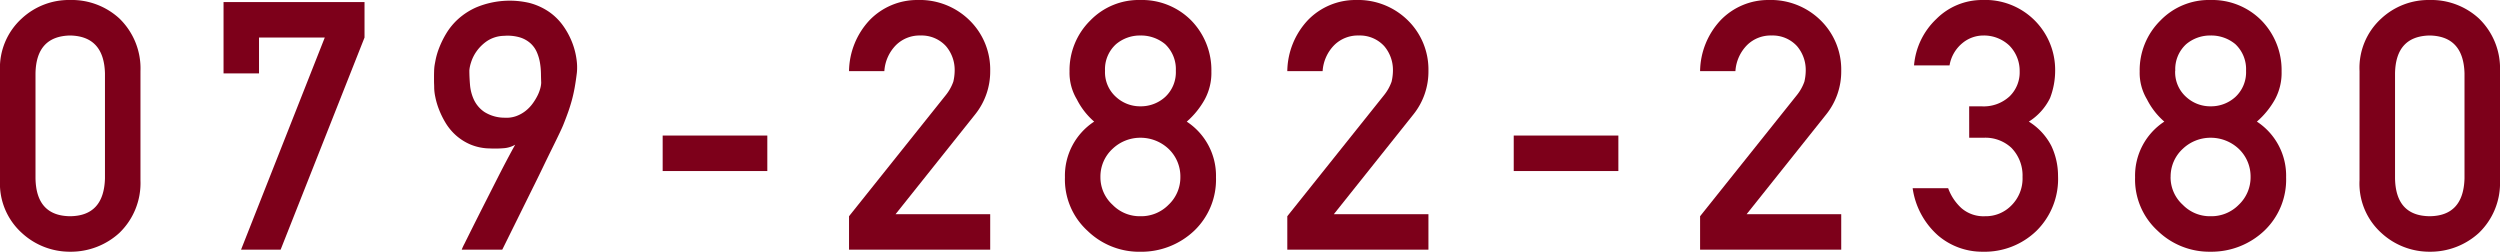 <svg xmlns="http://www.w3.org/2000/svg" viewBox="0 0 205.261 20.667"><defs><style>.cls-1{fill:#7d001a;}</style></defs><title>tel</title><g id="レイヤー_2" data-name="レイヤー 2"><g id="文字_写真" data-name="文字・写真"><path class="cls-1" d="M0,5.843A5.482,5.482,0,0,1,1.8,1.506,5.691,5.691,0,0,1,5.759,0,5.785,5.785,0,0,1,9.79,1.506a5.707,5.707,0,0,1,1.743,4.337v8.968A5.685,5.685,0,0,1,9.79,19.133a5.9,5.9,0,0,1-4.031,1.534A5.8,5.8,0,0,1,1.8,19.133,5.462,5.462,0,0,1,0,14.811Zm8.618.181Q8.536,2.97,5.759,2.915,2.97,2.971,2.915,6.024v8.619q.055,3.081,2.844,3.11,2.775-.028,2.859-3.11Z"/><path class="cls-1" d="M18.354.168H29.929V3.082L23.04,20.5H19.791L26.666,3.082h-5.4V6.024H18.354Z"/><path class="cls-1" d="M37.908,20.5a4.731,4.731,0,0,1,.237-.509q.252-.51.656-1.318t.906-1.8l.99-1.952q.487-.963.914-1.772t.69-1.268a2.191,2.191,0,0,1-.913.285,8.574,8.574,0,0,1-1.179.021,4.237,4.237,0,0,1-1.61-.334,4.381,4.381,0,0,1-1.193-.767,4.5,4.5,0,0,1-.837-1.025,6.942,6.942,0,0,1-.536-1.1,6.04,6.04,0,0,1-.293-1,4.056,4.056,0,0,1-.091-.732c0-.056,0-.159-.007-.307s-.007-.313-.007-.5,0-.364.007-.551a3.936,3.936,0,0,1,.035-.474c.009-.065.039-.23.091-.5a6.016,6.016,0,0,1,.285-.956,7.706,7.706,0,0,1,.586-1.192,5.285,5.285,0,0,1,.983-1.191A5.626,5.626,0,0,1,39.114.6,7.151,7.151,0,0,1,43.452.237,5.169,5.169,0,0,1,45.118,1a4.748,4.748,0,0,1,1.157,1.172,6.324,6.324,0,0,1,.719,1.359,6.033,6.033,0,0,1,.341,1.339,4.544,4.544,0,0,1,.028,1.108q-.084.684-.181,1.221t-.23,1.025c-.089.326-.188.646-.3.962s-.242.661-.391,1.032c-.037.1-.137.326-.3.67s-.367.764-.613,1.261-.516,1.051-.809,1.66-.593,1.22-.9,1.833q-1.074,2.177-2.4,4.854Zm.628-14.727q0,.545.055,1.2a3.6,3.6,0,0,0,.328,1.234,2.515,2.515,0,0,0,.858.99,3.118,3.118,0,0,0,1.645.467,2.381,2.381,0,0,0,.963-.132,2.783,2.783,0,0,0,.767-.426,3.089,3.089,0,0,0,.578-.6,4.5,4.5,0,0,0,.405-.662,3.142,3.142,0,0,0,.23-.608,1.964,1.964,0,0,0,.07-.445c-.01-.232-.017-.493-.021-.781a5.8,5.8,0,0,0-.084-.879,3.661,3.661,0,0,0-.258-.858,2.126,2.126,0,0,0-.516-.717,2.338,2.338,0,0,0-.858-.482,3.582,3.582,0,0,0-1.3-.133,2.63,2.63,0,0,0-1.416.433,3.46,3.46,0,0,0-.872.864,3.248,3.248,0,0,0-.446.921A2.807,2.807,0,0,0,38.536,5.773Z"/><path class="cls-1" d="M54.408,11.129H63v2.914H54.408Z"/><path class="cls-1" d="M69.709,17.753l7.935-9.93a3.791,3.791,0,0,0,.627-1.115,4.1,4.1,0,0,0,.112-.921,3.014,3.014,0,0,0-.711-1.994,2.708,2.708,0,0,0-2.092-.878,2.757,2.757,0,0,0-1.994.767,3.337,3.337,0,0,0-.977,2.161h-2.9a6.241,6.241,0,0,1,1.7-4.2A5.437,5.437,0,0,1,75.357,0,5.822,5.822,0,0,1,79.61,1.674,5.654,5.654,0,0,1,81.3,5.815,5.625,5.625,0,0,1,80.07,9.386l-6.54,8.2H81.3V20.5H69.709Z"/><path class="cls-1" d="M87.436,14.559a5.3,5.3,0,0,1,2.4-4.574,5.956,5.956,0,0,1-1.422-1.827,4.231,4.231,0,0,1-.6-2.287,5.733,5.733,0,0,1,1.715-4.2A5.543,5.543,0,0,1,93.627,0,5.688,5.688,0,0,1,97.8,1.674a5.837,5.837,0,0,1,1.66,4.2,4.577,4.577,0,0,1-.544,2.287,6.8,6.8,0,0,1-1.478,1.827,5.307,5.307,0,0,1,2.4,4.574,5.8,5.8,0,0,1-1.8,4.393,6.306,6.306,0,0,1-4.407,1.715,6.089,6.089,0,0,1-4.336-1.715A5.7,5.7,0,0,1,87.436,14.559Zm2.914-.028a3.05,3.05,0,0,0,1,2.287,3.1,3.1,0,0,0,2.273.935,3.143,3.143,0,0,0,2.315-.935,3.088,3.088,0,0,0,.976-2.287,3.125,3.125,0,0,0-.976-2.315,3.354,3.354,0,0,0-2.315-.906,3.3,3.3,0,0,0-2.273.906A3.086,3.086,0,0,0,90.35,14.531Zm.377-8.716a2.719,2.719,0,0,0,.906,2.148,2.912,2.912,0,0,0,1.994.766,2.968,2.968,0,0,0,2.037-.766,2.772,2.772,0,0,0,.878-2.148,2.826,2.826,0,0,0-.878-2.189,3.105,3.105,0,0,0-2.037-.711,3.044,3.044,0,0,0-1.994.711A2.772,2.772,0,0,0,90.727,5.815Z"/><path class="cls-1" d="M105.693,17.753l7.935-9.93a3.791,3.791,0,0,0,.627-1.115,4.1,4.1,0,0,0,.112-.921,3.014,3.014,0,0,0-.711-1.994,2.708,2.708,0,0,0-2.092-.878,2.757,2.757,0,0,0-1.994.767,3.337,3.337,0,0,0-.977,2.161h-2.9a6.237,6.237,0,0,1,1.7-4.2A5.437,5.437,0,0,1,111.341,0a5.822,5.822,0,0,1,4.253,1.674,5.654,5.654,0,0,1,1.687,4.141,5.625,5.625,0,0,1-1.227,3.571l-6.54,8.2h7.767V20.5H105.693Z"/><path class="cls-1" d="M124.284,11.129h8.591v2.914h-8.591Z"/><path class="cls-1" d="M139.585,17.753l7.935-9.93a3.791,3.791,0,0,0,.627-1.115,4.1,4.1,0,0,0,.112-.921,3.014,3.014,0,0,0-.711-1.994,2.708,2.708,0,0,0-2.092-.878,2.757,2.757,0,0,0-1.994.767,3.337,3.337,0,0,0-.977,2.161h-2.9a6.241,6.241,0,0,1,1.7-4.2A5.437,5.437,0,0,1,145.233,0a5.822,5.822,0,0,1,4.253,1.674,5.654,5.654,0,0,1,1.687,4.141,5.625,5.625,0,0,1-1.227,3.571l-6.54,8.2h7.767V20.5H139.585Z"/><path class="cls-1" d="M161.677,8.729h1A3.128,3.128,0,0,0,165,7.907a2.744,2.744,0,0,0,.823-2.064,2.949,2.949,0,0,0-.851-2.106,3.029,3.029,0,0,0-2.119-.822,2.7,2.7,0,0,0-1.7.6,3.008,3.008,0,0,0-1.087,1.854h-2.915a5.925,5.925,0,0,1,1.827-3.806A5.307,5.307,0,0,1,162.737,0a5.742,5.742,0,0,1,6,5.787,6.246,6.246,0,0,1-.418,2.26,4.742,4.742,0,0,1-1.743,1.938,5.079,5.079,0,0,1,1.855,2.008,5.769,5.769,0,0,1,.543,2.454,5.981,5.981,0,0,1-1.771,4.505,6.114,6.114,0,0,1-4.407,1.715,5.577,5.577,0,0,1-3.681-1.339,6.364,6.364,0,0,1-2.078-3.877h2.915a4.1,4.1,0,0,0,1.1,1.646,2.762,2.762,0,0,0,1.925.656,2.935,2.935,0,0,0,2.161-.879,3.112,3.112,0,0,0,.921-2.343,3.242,3.242,0,0,0-.921-2.4,3.131,3.131,0,0,0-2.231-.823h-1.227Z"/><path class="cls-1" d="M175.3,14.559a5.3,5.3,0,0,1,2.4-4.574,5.944,5.944,0,0,1-1.423-1.827,4.231,4.231,0,0,1-.6-2.287,5.734,5.734,0,0,1,1.716-4.2A5.542,5.542,0,0,1,181.5,0a5.687,5.687,0,0,1,4.169,1.674,5.837,5.837,0,0,1,1.66,4.2,4.566,4.566,0,0,1-.544,2.287A6.8,6.8,0,0,1,185.3,9.985a5.3,5.3,0,0,1,2.4,4.574,5.793,5.793,0,0,1-1.8,4.393,6.305,6.305,0,0,1-4.406,1.715,6.091,6.091,0,0,1-4.337-1.715A5.7,5.7,0,0,1,175.3,14.559Zm2.914-.028a3.047,3.047,0,0,0,1.005,2.287,3.092,3.092,0,0,0,2.273.935,3.145,3.145,0,0,0,2.315-.935,3.1,3.1,0,0,0,.976-2.287,3.132,3.132,0,0,0-.976-2.315,3.356,3.356,0,0,0-2.315-.906,3.3,3.3,0,0,0-2.273.906A3.083,3.083,0,0,0,178.218,14.531Zm.377-8.716a2.722,2.722,0,0,0,.906,2.148,2.915,2.915,0,0,0,2,.766,2.968,2.968,0,0,0,2.036-.766,2.765,2.765,0,0,0,.878-2.148,2.819,2.819,0,0,0-.878-2.189,3.1,3.1,0,0,0-2.036-.711,3.047,3.047,0,0,0-2,.711A2.775,2.775,0,0,0,178.6,5.815Z"/><path class="cls-1" d="M193.729,5.843a5.482,5.482,0,0,1,1.8-4.337A5.7,5.7,0,0,1,199.488,0a5.782,5.782,0,0,1,4.03,1.506,5.7,5.7,0,0,1,1.743,4.337v8.968a5.678,5.678,0,0,1-1.743,4.322,5.893,5.893,0,0,1-4.03,1.534,5.807,5.807,0,0,1-3.961-1.534,5.461,5.461,0,0,1-1.8-4.322Zm8.618.181q-.084-3.054-2.859-3.109-2.79.055-2.845,3.109v8.619q.056,3.081,2.845,3.11,2.775-.028,2.859-3.11Z"/></g></g></svg>